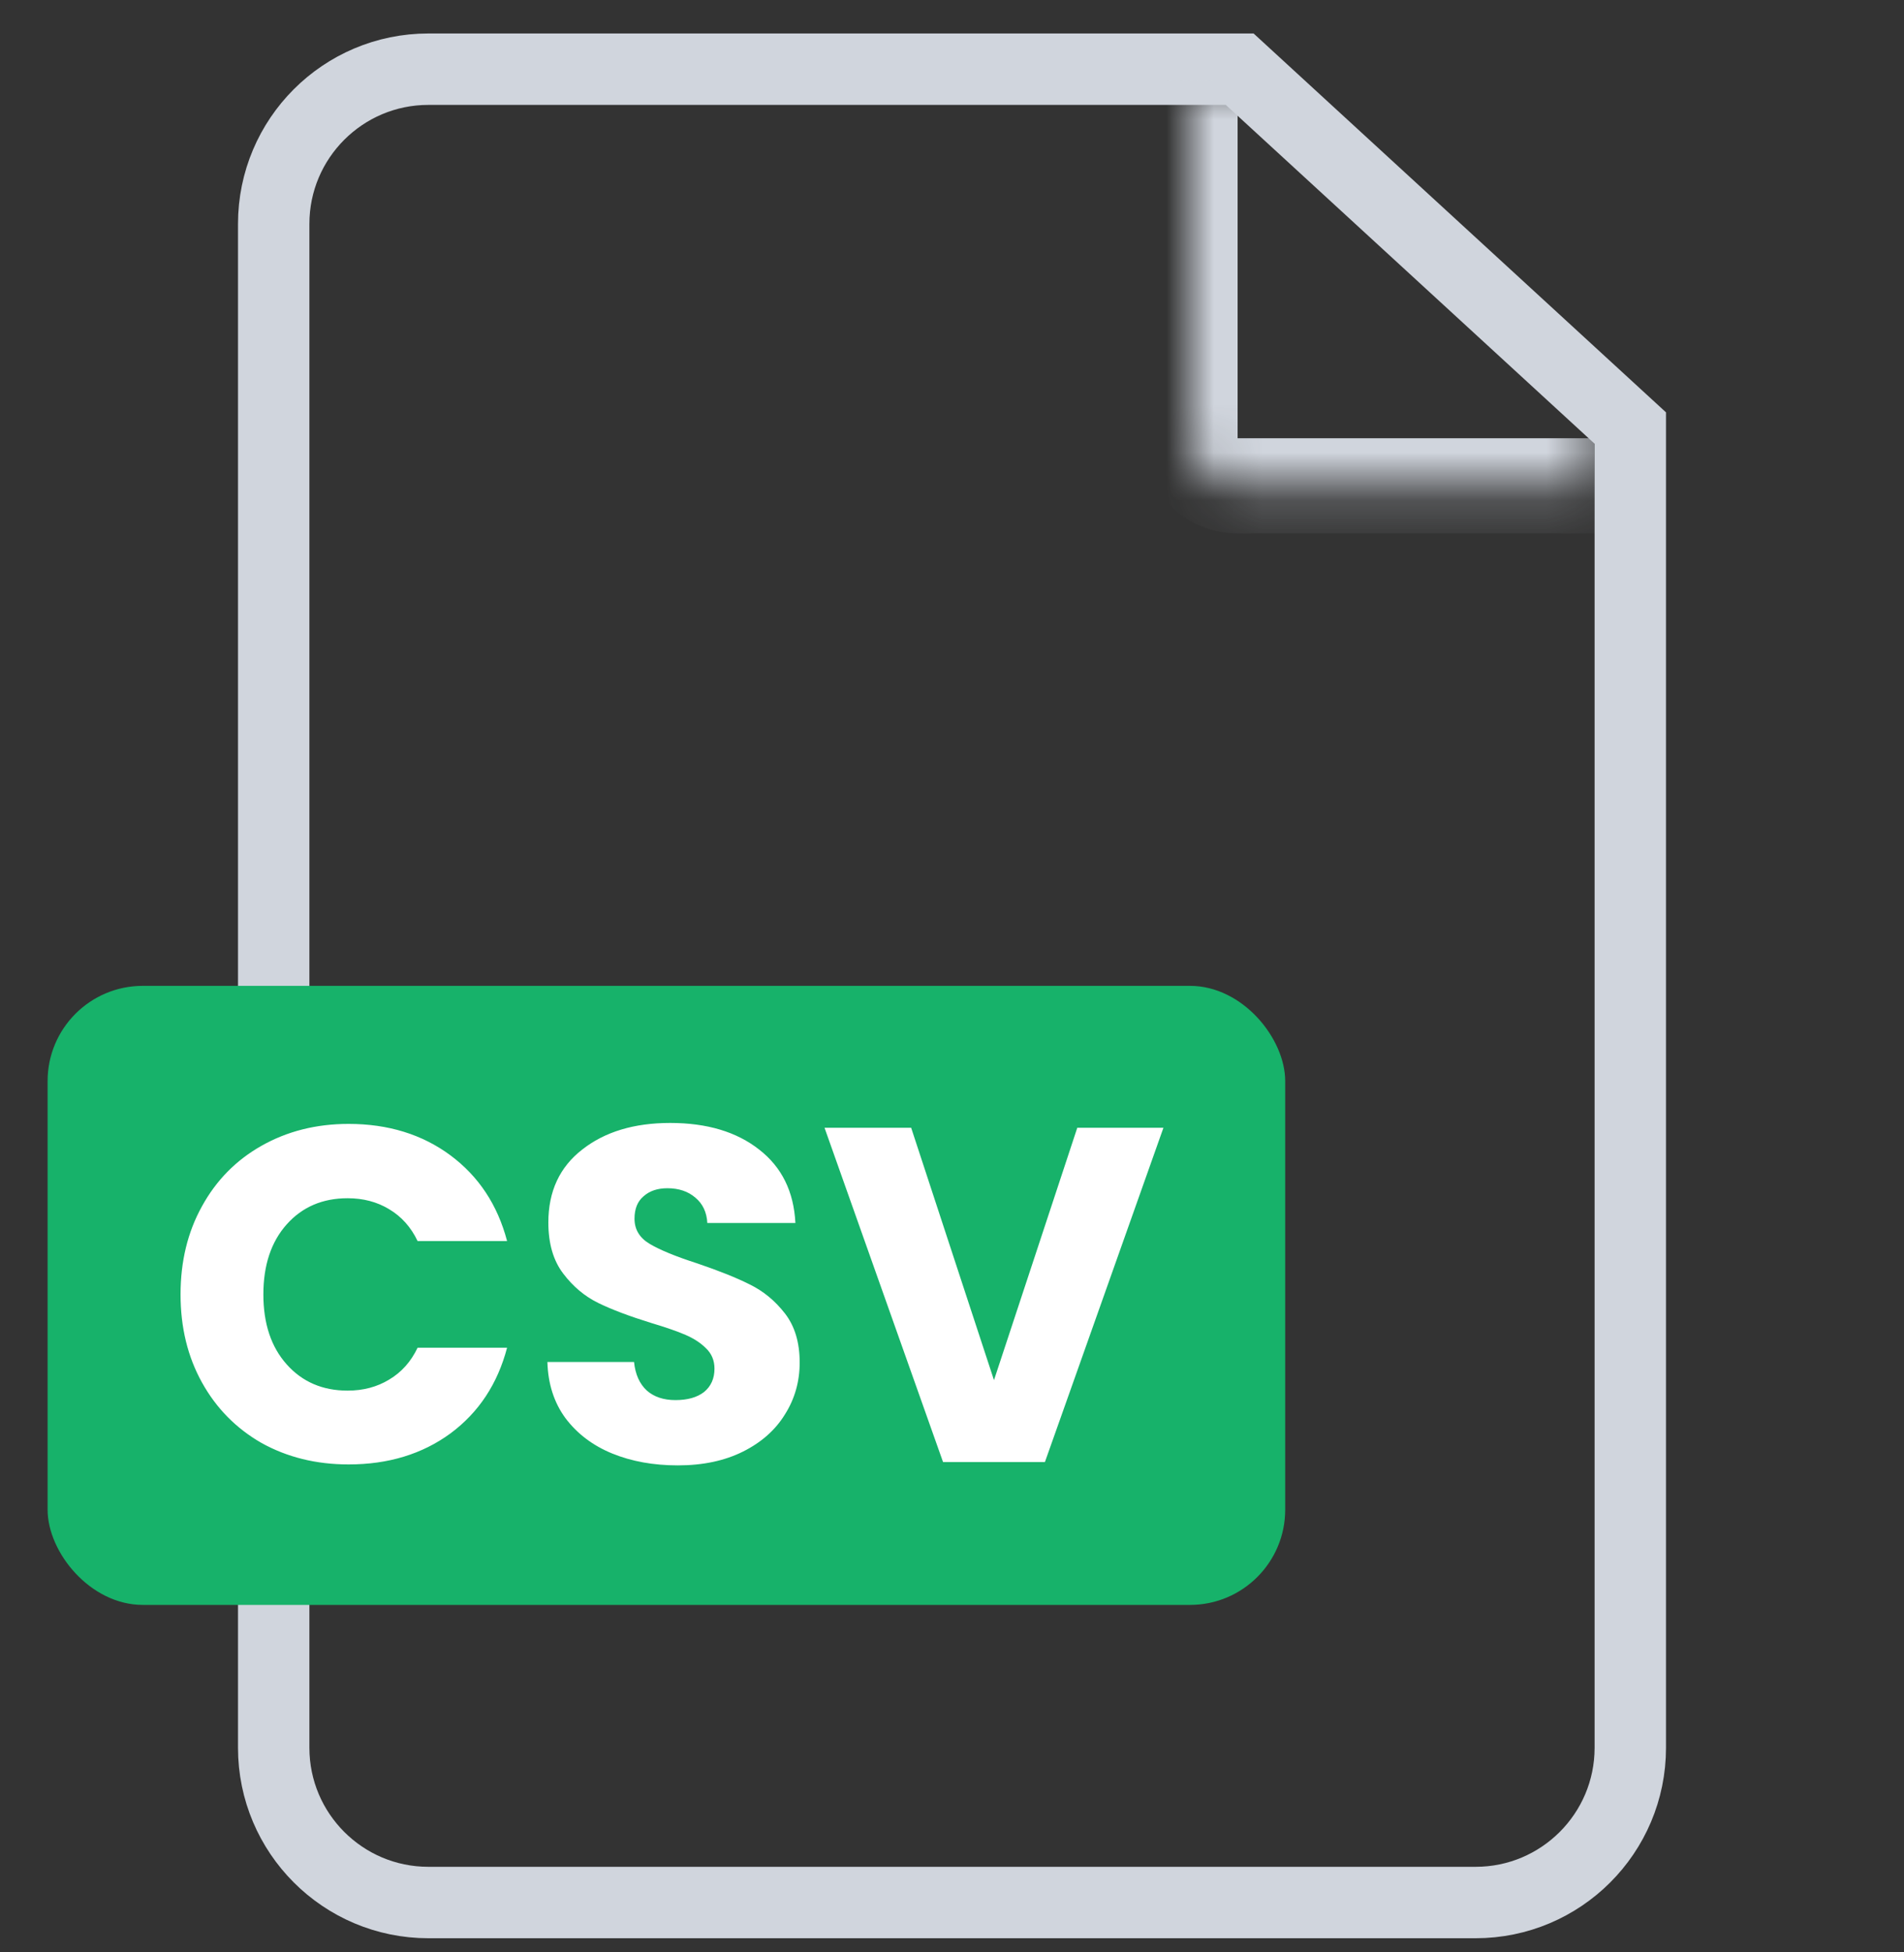 <svg width="40" height="41" viewBox="0 0 40 41" fill="none" xmlns="http://www.w3.org/2000/svg">
<rect x="0" y="0" width="40" height="41" fill="#333333" stroke="none"/>
<g clip-path="url(#clip0_2001_3691)">
<path d="M34.25 8.989V36.703C34.25 38.497 32.795 39.953 31 39.953H9C7.205 39.953 5.75 38.497 5.75 36.703V4.703C5.75 2.908 7.205 1.453 9 1.453H26.044L34.25 8.989Z" stroke="#D0D5DD" stroke-width="1.5"/>
<mask id="path-2-inside-1_2001_3691" fill="white">
<path d="M25 1.703H33.5V10.203H26C25.448 10.203 25 9.755 25 9.203V1.703Z"/>
</mask>
<path d="M25 1.703H33.5H25ZM33.5 11.203H26C24.895 11.203 24 10.307 24 9.203H26H33.5V11.203ZM26 11.203C24.895 11.203 24 10.307 24 9.203V1.703H26V9.203V11.203ZM33.5 1.703V10.203V1.703Z" fill="#D0D5DD" mask="url(#path-2-inside-1_2001_3691)"/>
<rect x="1" y="20.703" width="26" height="13" rx="2" fill="#17B26A"/>
<path d="M3.793 27.183C3.793 26.489 3.943 25.872 4.243 25.332C4.543 24.786 4.96 24.363 5.493 24.062C6.033 23.756 6.643 23.602 7.323 23.602C8.156 23.602 8.87 23.823 9.463 24.262C10.056 24.703 10.453 25.302 10.653 26.062H8.773C8.633 25.769 8.433 25.546 8.173 25.392C7.92 25.239 7.63 25.163 7.303 25.163C6.776 25.163 6.35 25.346 6.023 25.712C5.696 26.079 5.533 26.569 5.533 27.183C5.533 27.796 5.696 28.286 6.023 28.652C6.35 29.019 6.776 29.203 7.303 29.203C7.63 29.203 7.92 29.126 8.173 28.973C8.433 28.819 8.633 28.596 8.773 28.302H10.653C10.453 29.062 10.056 29.663 9.463 30.102C8.87 30.536 8.156 30.753 7.323 30.753C6.643 30.753 6.033 30.602 5.493 30.302C4.96 29.996 4.543 29.573 4.243 29.032C3.943 28.492 3.793 27.876 3.793 27.183ZM14.24 30.773C13.727 30.773 13.267 30.689 12.86 30.523C12.453 30.356 12.127 30.109 11.88 29.782C11.64 29.456 11.513 29.062 11.5 28.602H13.32C13.347 28.863 13.437 29.062 13.59 29.203C13.743 29.336 13.943 29.402 14.19 29.402C14.443 29.402 14.643 29.346 14.79 29.233C14.937 29.113 15.01 28.949 15.01 28.742C15.01 28.569 14.95 28.426 14.83 28.312C14.717 28.199 14.573 28.106 14.4 28.032C14.233 27.959 13.993 27.876 13.68 27.782C13.227 27.642 12.857 27.503 12.57 27.363C12.283 27.223 12.037 27.016 11.83 26.742C11.623 26.469 11.52 26.113 11.52 25.672C11.52 25.019 11.757 24.509 12.23 24.142C12.703 23.769 13.32 23.582 14.08 23.582C14.853 23.582 15.477 23.769 15.95 24.142C16.423 24.509 16.677 25.023 16.71 25.683H14.86C14.847 25.456 14.763 25.279 14.61 25.152C14.457 25.019 14.26 24.953 14.02 24.953C13.813 24.953 13.647 25.009 13.52 25.122C13.393 25.229 13.33 25.386 13.33 25.593C13.33 25.819 13.437 25.996 13.65 26.122C13.863 26.249 14.197 26.386 14.65 26.532C15.103 26.686 15.47 26.832 15.75 26.973C16.037 27.113 16.283 27.316 16.49 27.582C16.697 27.849 16.8 28.192 16.8 28.613C16.8 29.012 16.697 29.376 16.49 29.703C16.29 30.029 15.997 30.289 15.61 30.483C15.223 30.676 14.767 30.773 14.24 30.773ZM24.442 23.683L21.952 30.703H19.812L17.322 23.683H19.142L20.882 28.983L22.632 23.683H24.442Z" fill="white"/>
</g>
<defs>
<clipPath id="clip0_2001_3691">
<rect width="40" height="40" fill="white" transform="translate(0 0.703)"/>
</clipPath>
</defs>
</svg>
